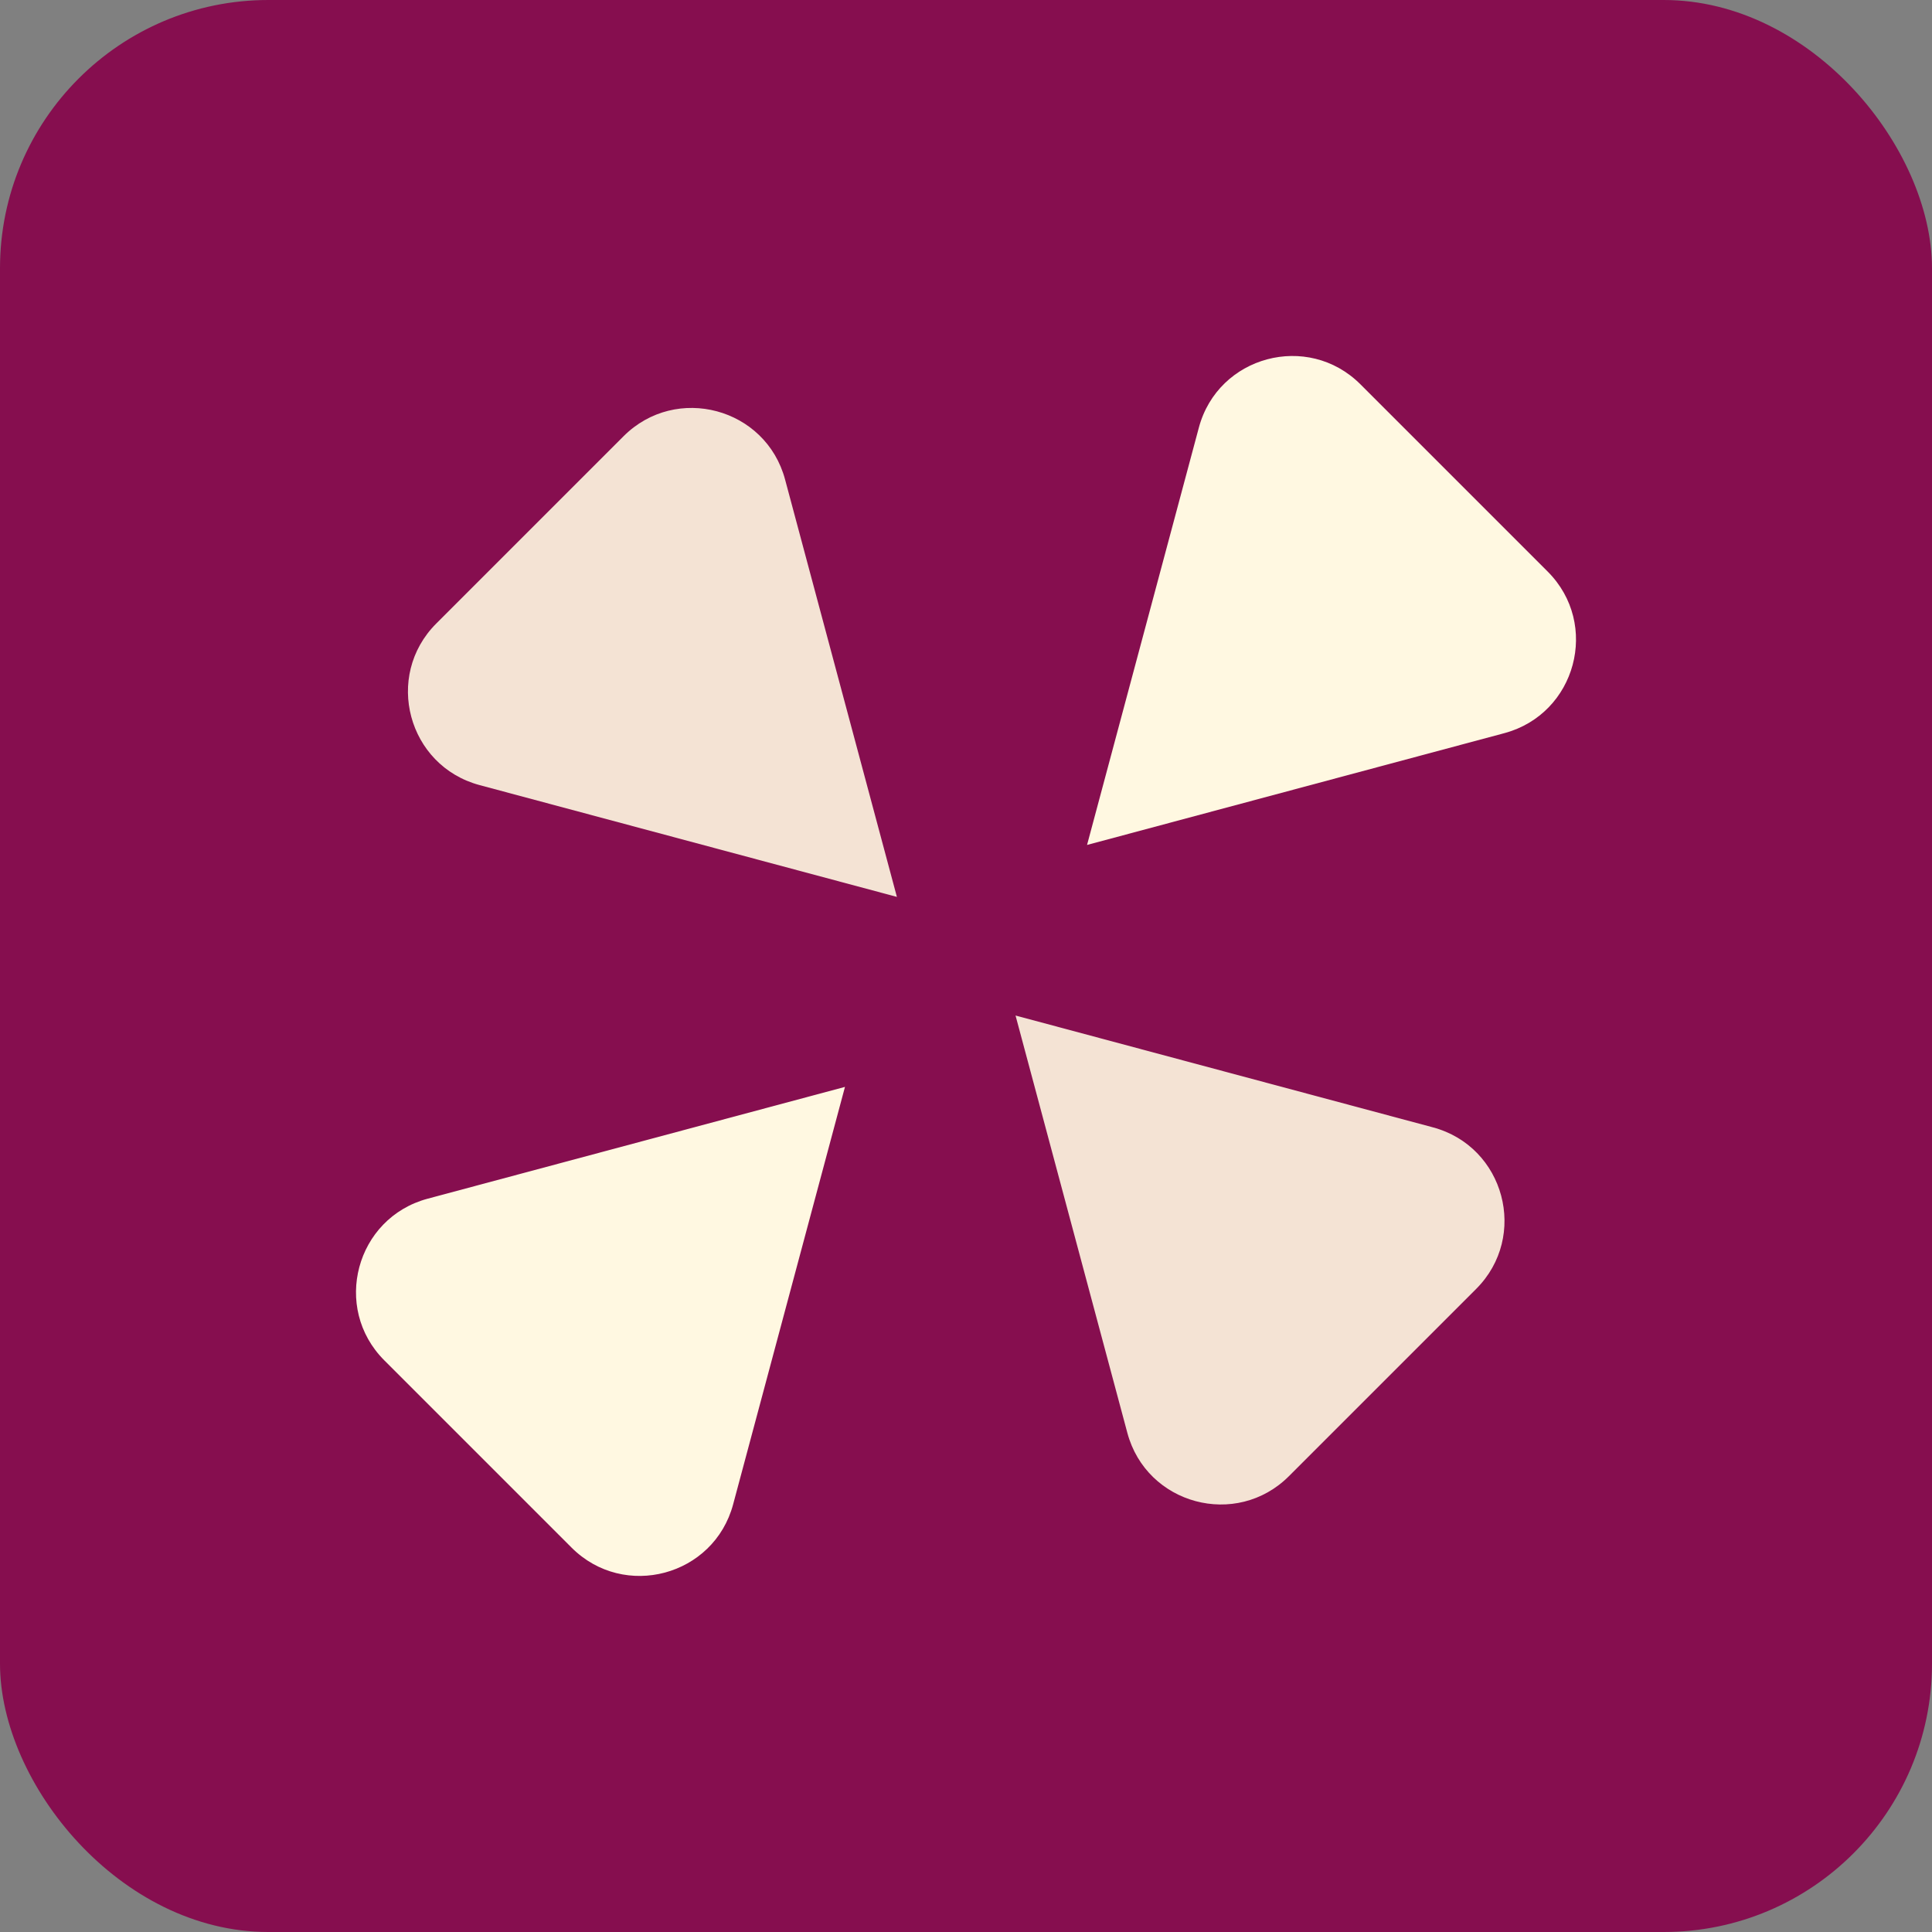 <svg width="1080" height="1080" viewBox="0 0 1080 1080" fill="none" xmlns="http://www.w3.org/2000/svg">
<rect x="0" y="0" width="1080" height="1080" fill="#808080" stroke="none"/>
<rect width="1080" height="1080" rx="150" fill="#860E4F"/>
<path d="M607.609 472.348L840.935 409.838C881.089 399.073 894.546 348.891 865.157 319.503L760.497 214.843C731.109 185.454 680.884 198.911 670.162 239.065L607.652 472.391L607.609 472.348Z" fill="#FFF8E1"/>
<path d="M472.391 607.568L239.065 670.078C198.911 680.844 185.454 731.068 214.843 760.457L319.503 865.117C348.891 894.505 399.116 881.048 409.838 840.895L472.348 607.568H472.391Z" fill="#FFF8E1"/>
<path opacity="0.91" d="M567.678 567.63L630.188 800.956C640.953 841.11 691.135 854.567 720.523 825.179L825.183 720.518C854.572 691.13 841.115 640.905 800.961 630.183L567.635 567.673L567.678 567.63Z" fill="#FFF8E1"/>
<path opacity="0.91" d="M501.432 501.389L268.106 438.879C227.952 428.114 214.495 377.932 243.883 348.544L348.543 243.884C377.932 214.495 428.157 227.952 438.879 268.106L501.388 501.432L501.432 501.389Z" fill="#FFF8E1"/>
</svg>
